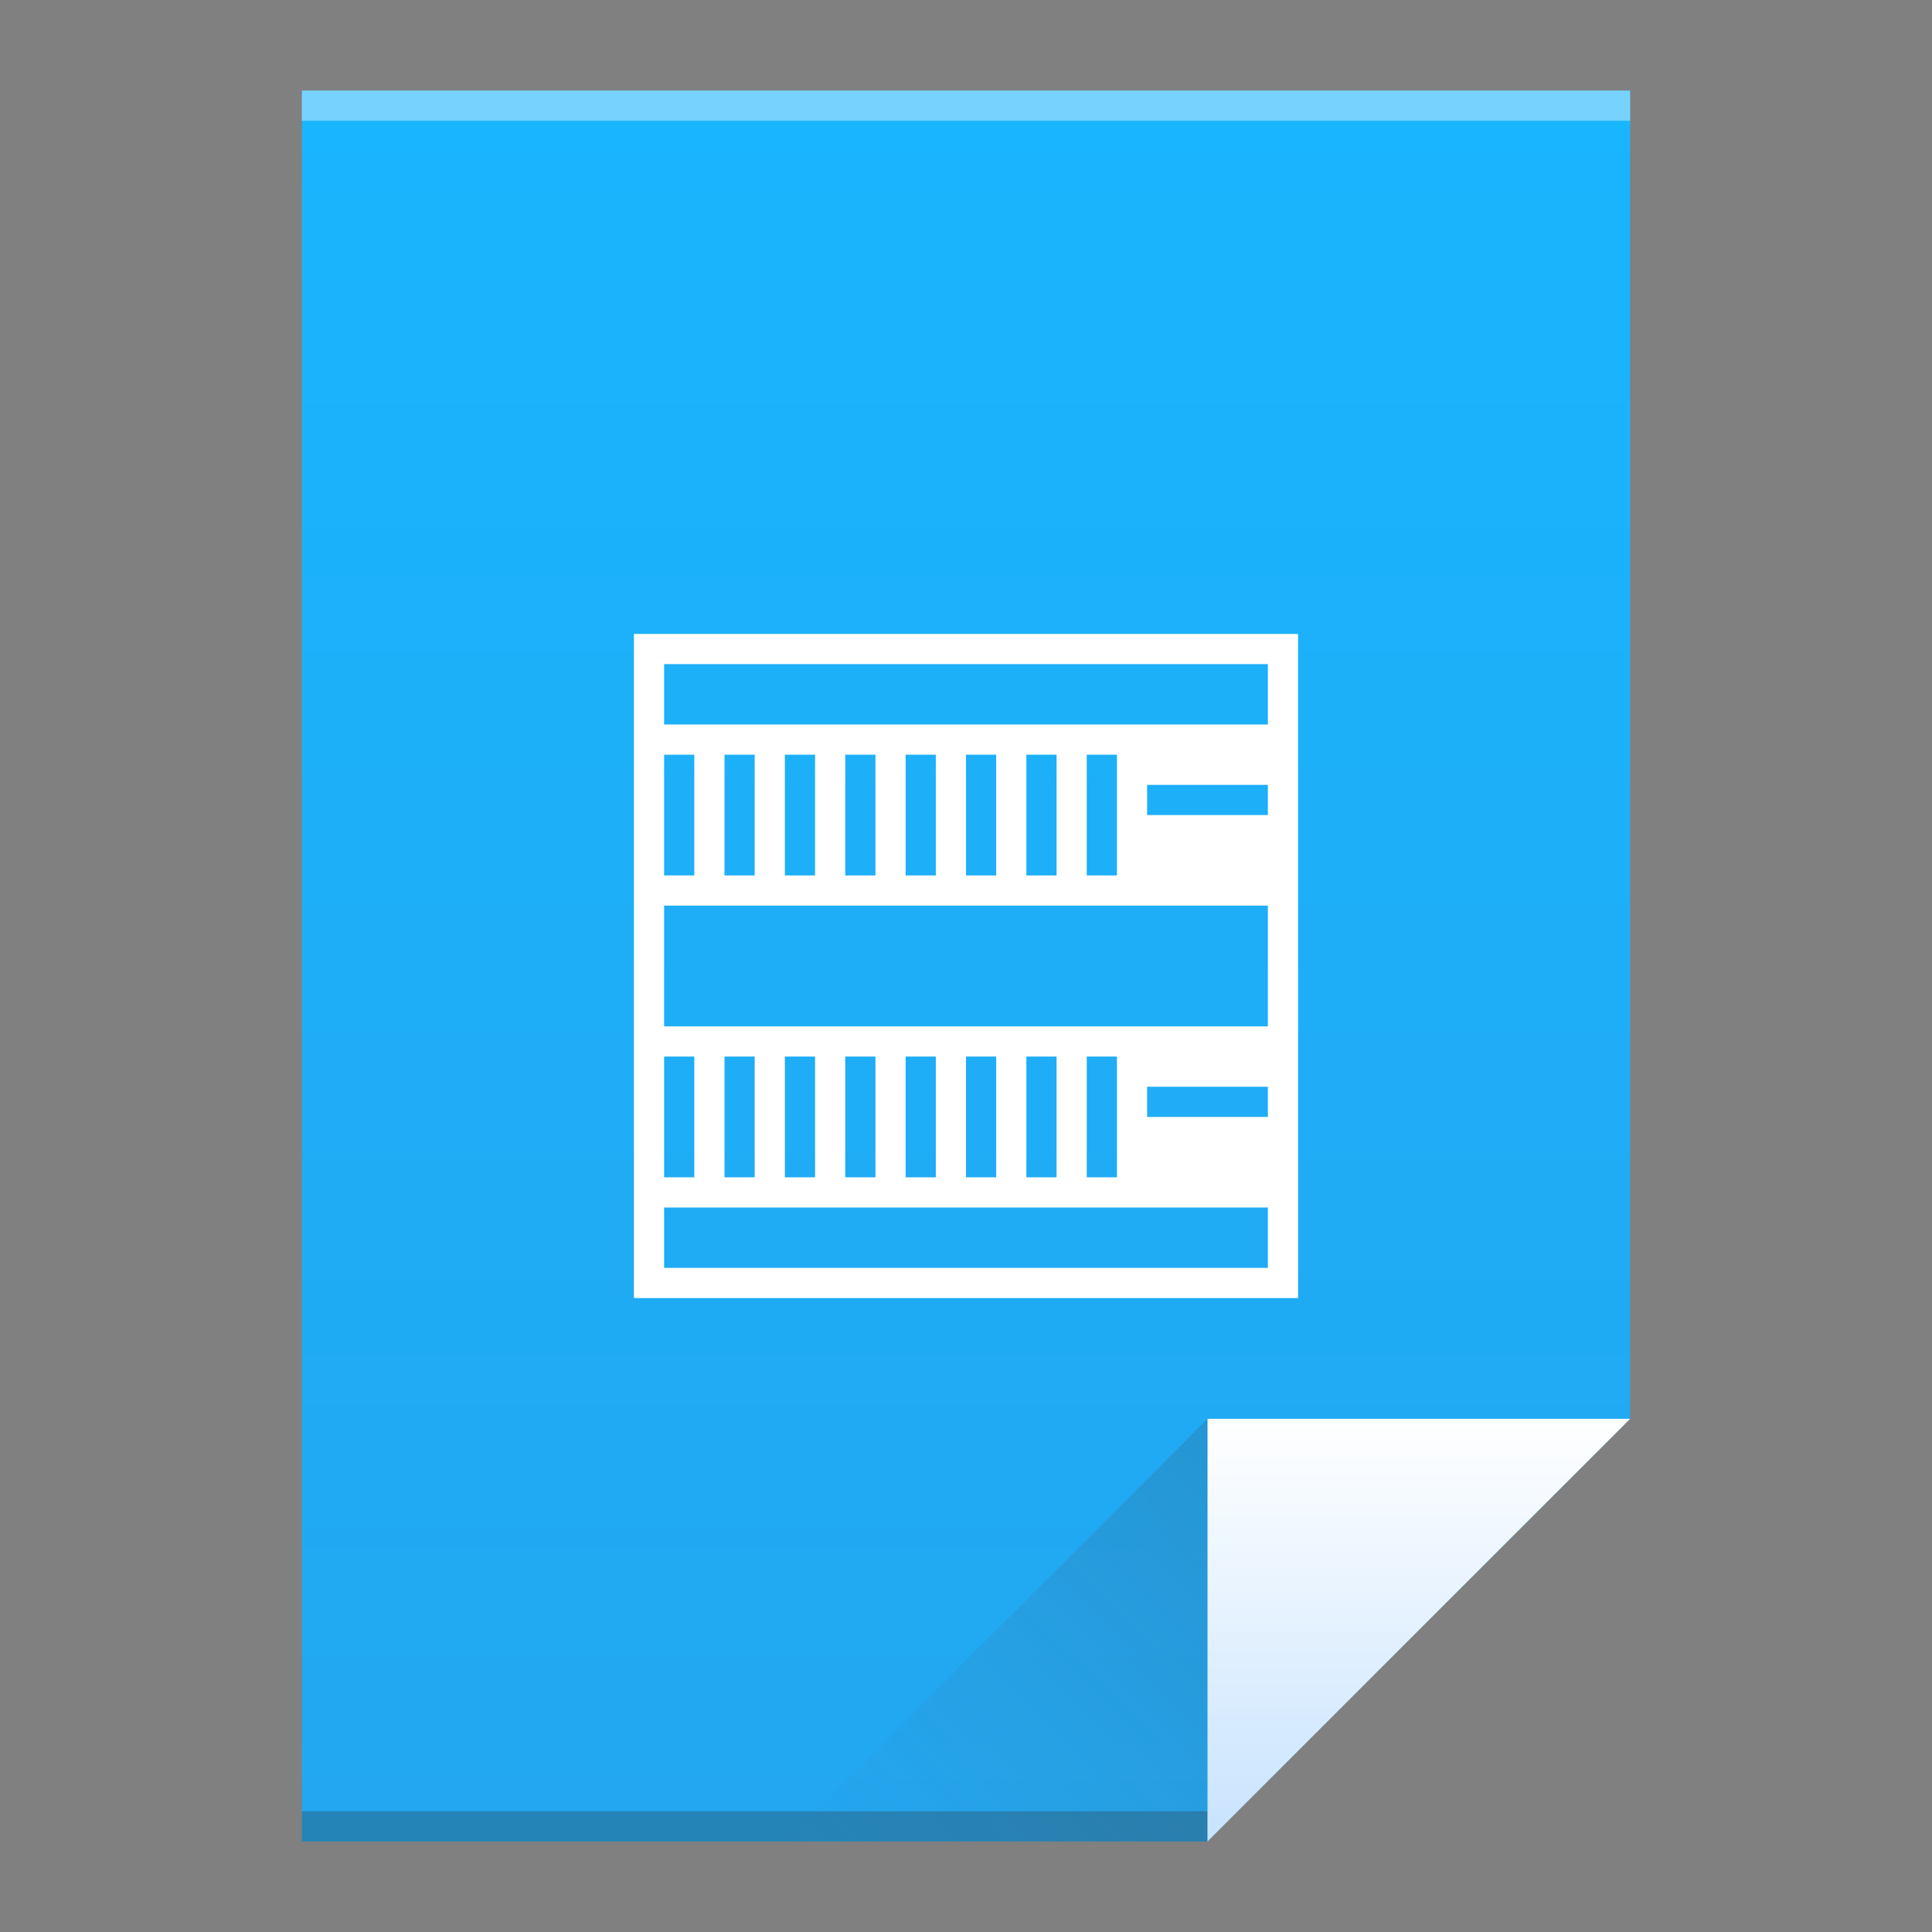<?xml version="1.0" encoding="UTF-8" standalone="no"?>
<svg width="64" version="1.1" xmlns="http://www.w3.org/2000/svg" viewBox="0 0 64 64" height="64" xmlns:xlink="http://www.w3.org/1999/xlink" xmlns:inkscape="http://www.inkscape.org/namespaces/inkscape">
 <rect x="0" y="0" width="64" height="64" fill="#808080" stroke="none"/>
 <defs id="defs4">
  <linearGradient inkscape:collect="always" xlink:href="#linearGradient4300-6" id="linearGradient4306" y1="61" y2="3" x2="0" gradientUnits="userSpaceOnUse"/>
  <linearGradient inkscape:collect="always" xlink:href="#linearGradient4410" id="linearGradient4427" y1="31" x1="54" y2="17" x2="40" gradientUnits="userSpaceOnUse" gradientTransform="matrix(1 0 0 -1 -14 78)"/>
  <linearGradient inkscape:collect="always" id="linearGradient4410">
   <stop style="stop-color:#383e51" id="stop4412"/>
   <stop offset="1" style="stop-color:#655c6f;stop-opacity:0" id="stop4414"/>
  </linearGradient>
  <linearGradient inkscape:collect="always" xlink:href="#linearGradient4351-0" id="linearGradient4357" y1="61" y2="47" x2="0" gradientUnits="userSpaceOnUse"/>
  <linearGradient inkscape:collect="always" id="linearGradient4351-0">
   <stop style="stop-color:#c8e3fe" id="stop4353-0"/>
   <stop offset="1" style="stop-color:#ffffff" id="stop4355-5"/>
  </linearGradient>
  <linearGradient inkscape:collect="always" id="linearGradient4300-6">
   <stop style="stop-color:#22a7f0" id="stop4302-9"/>
   <stop offset="1" style="stop-color:#19b5fe" id="stop4304-1"/>
  </linearGradient>
 </defs>
 <path style="fill:url(#linearGradient4306)" id="rect3500" d="M 10 3 L 10 61 L 40 61 L 54 47 L 54 17 L 54 3 L 40 3 L 10 3 z "/>
 <rect width="30" x="10" y="60" height="1" style="fill:#2e3132;fill-opacity:0.294" id="rect4169"/>
 <rect width="44" x="10" y="3" height="1" style="fill:#ffffff;fill-opacity:0.41" id="rect4236"/>
 <path inkscape:connector-curvature="0" style="fill:url(#linearGradient4357);fill-rule:evenodd" id="path4314" d="M 54,47 40,61 40,47 Z"/>
 <path inkscape:connector-curvature="0" style="fill:url(#linearGradient4427);opacity:0.2;fill-rule:evenodd" id="path4320" d="M 26,61 40,47 40,61 Z"/>
 <path inkscape:connector-curvature="0" style="shape-rendering:auto;color-interpolation-filters:linearRGB;fill:#ffffff;image-rendering:auto;text-rendering:auto;color:#4d4d4d;stroke-linecap:square;stroke-width:0;color-rendering:auto;color-interpolation:sRGB" id="rect4172" d="m 21,21 0,22 22,0 0,-22 -22,0 z m 1,1 20,0 0,2 -20,0 0,-2 z m 0,3 1,0 0,4 -1,0 0,-4 z m 2,0 1,0 0,4 -1,0 0,-4 z m 2,0 1,0 0,4 -1,0 0,-4 z m 2,0 1,0 0,4 -1,0 0,-4 z m 2,0 1,0 0,4 -1,0 0,-4 z m 2,0 1,0 0,4 -1,0 0,-4 z m 2,0 1,0 0,4 -1,0 0,-4 z m 2,0 1,0 0,4 -1,0 0,-4 z m 2,1 4,0 0,1 -4,0 0,-1 z m -16,4 20,0 0,4 -20,0 0,-4 z m 0,5 1,0 0,4 -1,0 0,-4 z m 2,0 1,0 0,4 -1,0 0,-4 z m 2,0 1,0 0,4 -1,0 0,-4 z m 2,0 1,0 0,4 -1,0 0,-4 z m 2,0 1,0 0,4 -1,0 0,-4 z m 2,0 1,0 0,4 -1,0 0,-4 z m 2,0 1,0 0,4 -1,0 0,-4 z m 2,0 1,0 0,4 -1,0 0,-4 z m 2,1 4,0 0,1 -4,0 0,-1 z m -16,4 20,0 0,2 -20,0 0,-2 z"/>
</svg>
